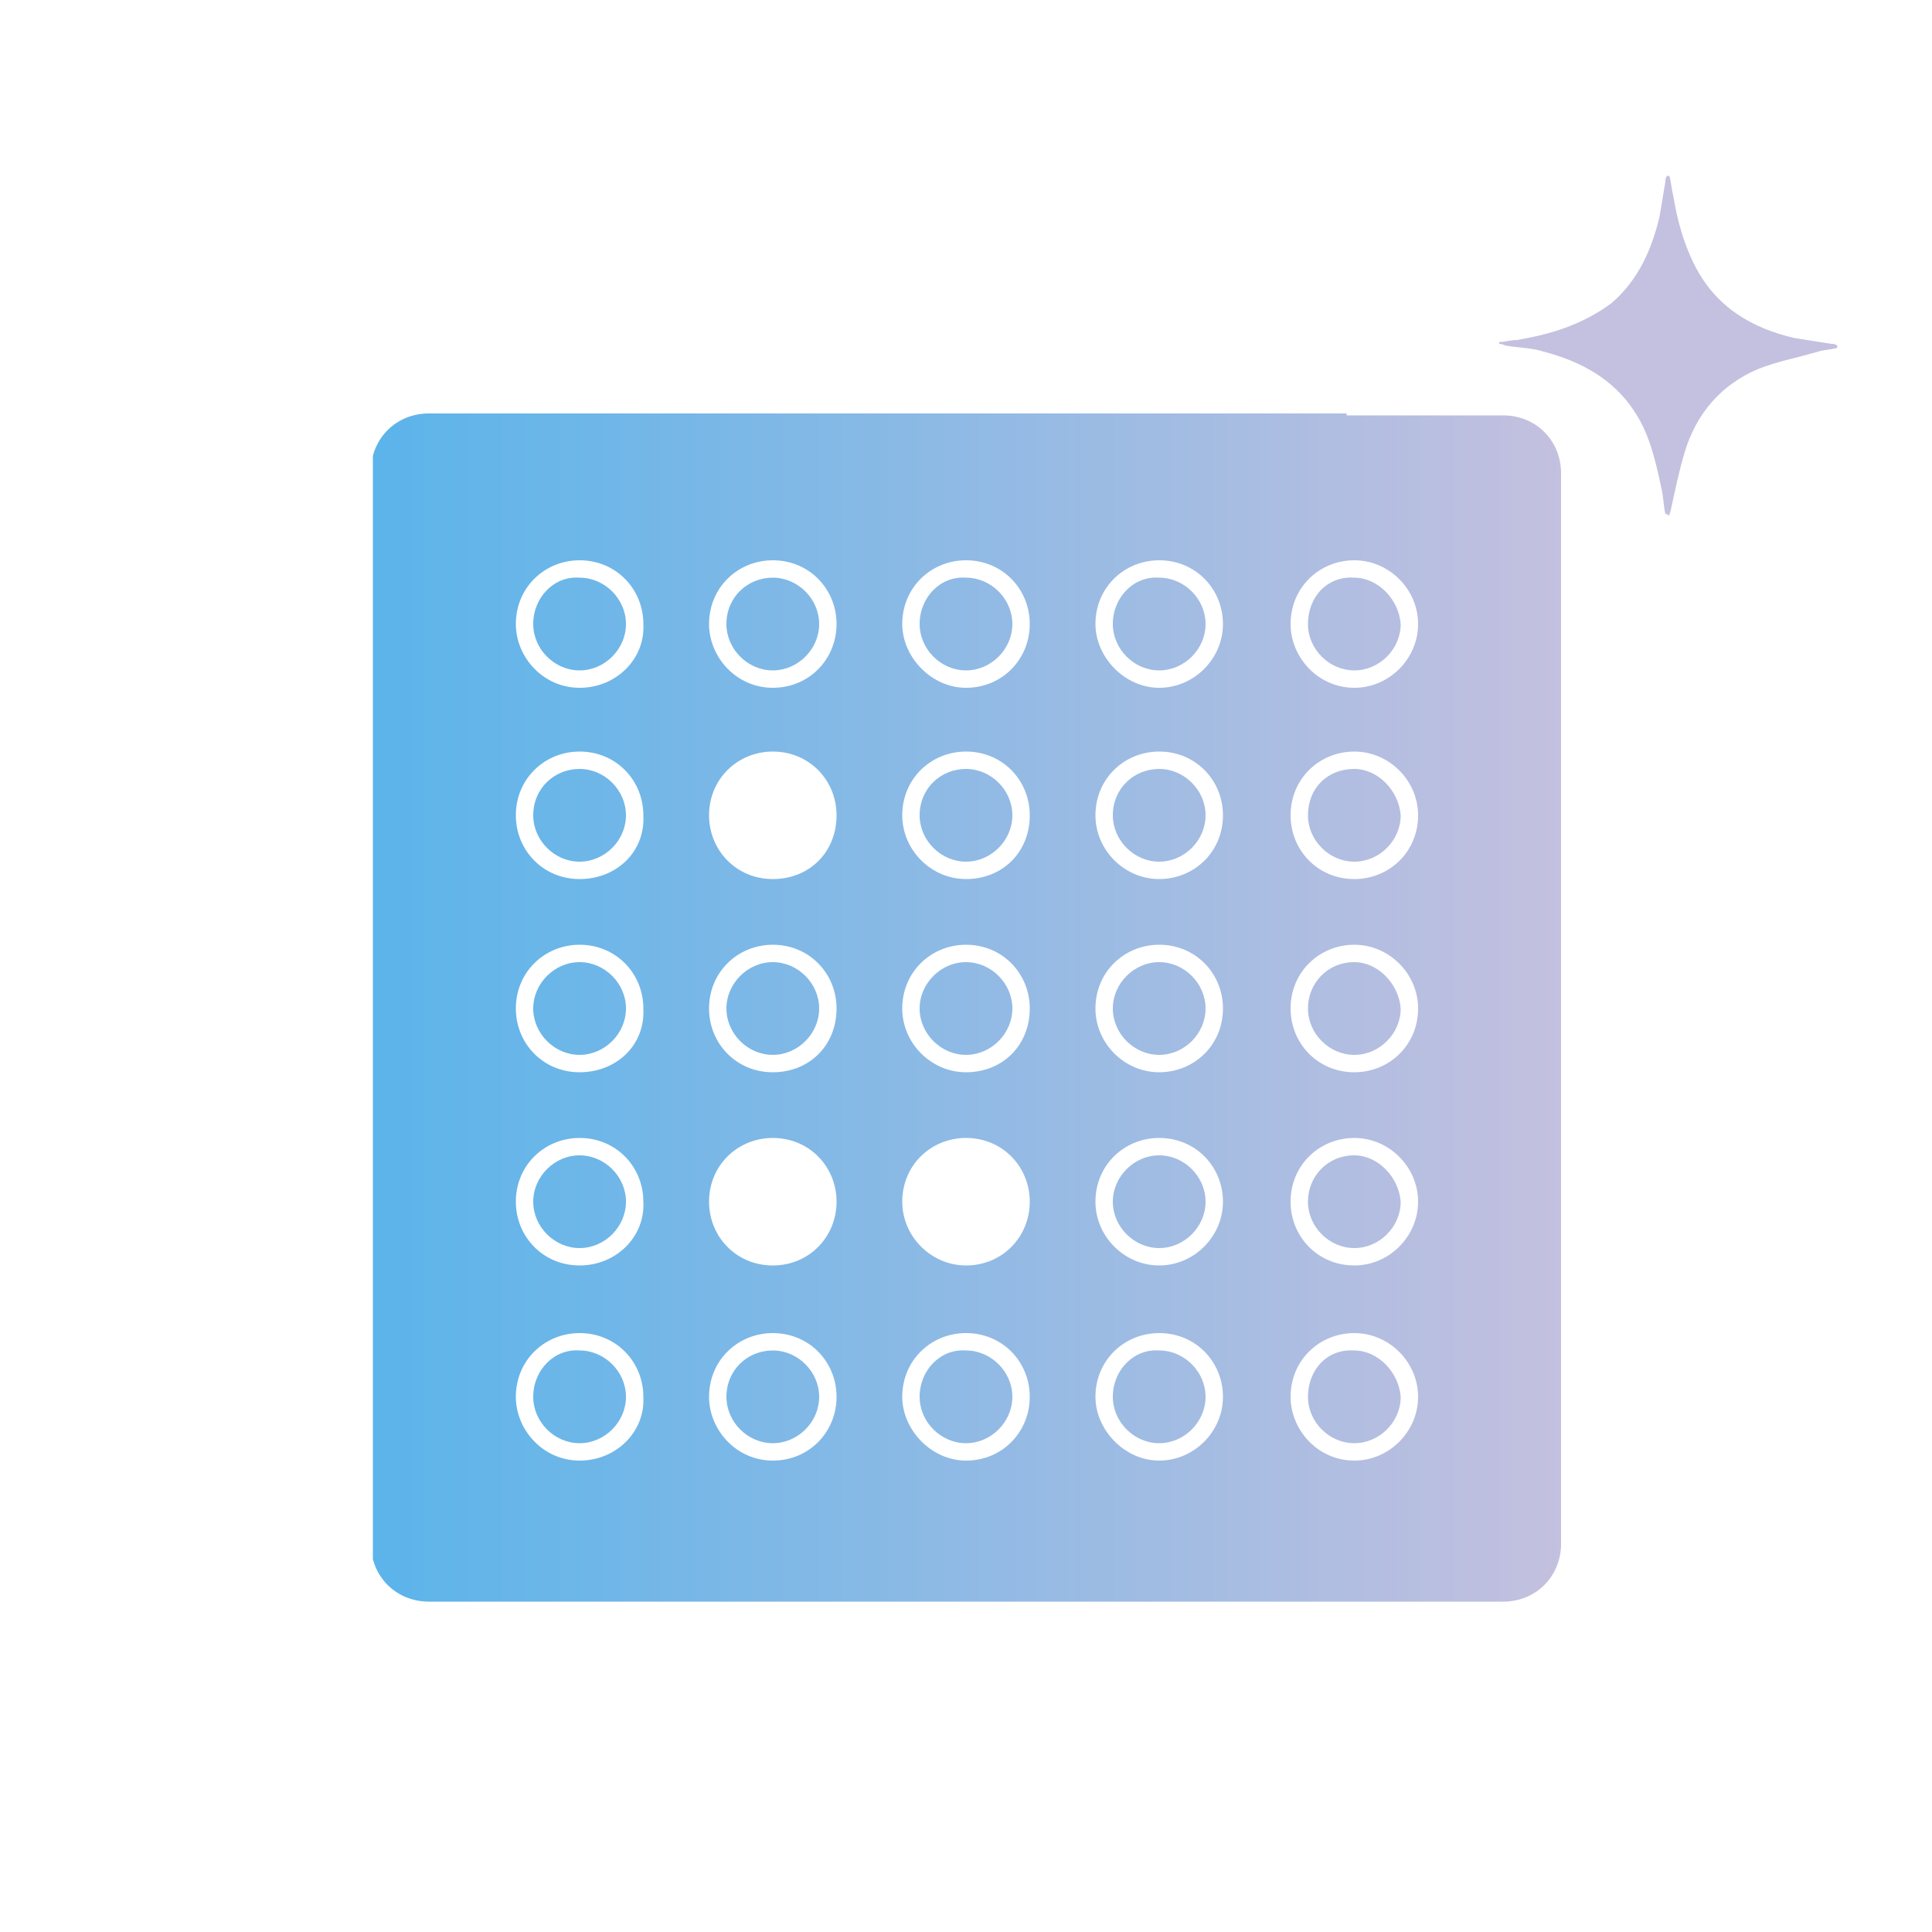 <?xml version="1.0" encoding="UTF-8"?> <!-- Generator: Adobe Illustrator 23.0.2, SVG Export Plug-In . SVG Version: 6.00 Build 0) --> <svg xmlns="http://www.w3.org/2000/svg" xmlns:xlink="http://www.w3.org/1999/xlink" id="Ebene_1" x="0px" y="0px" viewBox="0 0 100 100" style="enable-background:new 0 0 100 100;" xml:space="preserve"> <style type="text/css"> .st0{clip-path:url(#SVGID_2_);fill:url(#SVGID_3_);} .st1{fill:#C4C0DF;} </style> <g> <defs> <path id="SVGID_1_" d="M27.6,72.3c0,1.3,1.1,2.4,2.4,2.4c1.3,0,2.4-1.1,2.4-2.4c0-1.3-1.1-2.4-2.4-2.4 C28.7,69.8,27.6,70.9,27.6,72.3 M37.6,72.3c0,1.3,1.1,2.4,2.4,2.4s2.4-1.1,2.4-2.4c0-1.3-1.1-2.4-2.4-2.4S37.6,70.9,37.6,72.3 M47.6,72.3c0,1.3,1.1,2.4,2.4,2.4c1.3,0,2.4-1.1,2.4-2.4c0-1.3-1.1-2.4-2.4-2.4C48.7,69.8,47.6,70.9,47.6,72.3 M57.6,72.3 c0,1.3,1.1,2.4,2.4,2.4c1.3,0,2.4-1.1,2.4-2.4c0-1.3-1.1-2.4-2.4-2.4C58.7,69.8,57.6,70.9,57.6,72.3 M67.7,72.3 c0,1.3,1.1,2.4,2.4,2.4c1.3,0,2.4-1.1,2.4-2.4c-0.1-1.3-1.2-2.4-2.4-2.4C68.7,69.8,67.7,70.9,67.7,72.3 M27.6,62.2 c0,1.3,1.1,2.4,2.4,2.4c1.3,0,2.4-1.1,2.4-2.4c0-1.3-1.1-2.4-2.4-2.4C28.7,59.8,27.6,60.9,27.6,62.2 M57.6,62.2 c0,1.3,1.1,2.4,2.4,2.4c1.3,0,2.4-1.1,2.4-2.4c0-1.3-1.1-2.4-2.4-2.4C58.7,59.8,57.6,60.9,57.6,62.2 M67.7,62.2 c0,1.3,1.1,2.4,2.4,2.4c1.3,0,2.4-1.1,2.4-2.4c-0.1-1.3-1.2-2.4-2.4-2.4C68.7,59.8,67.7,60.9,67.7,62.2 M27.6,52.2 c0,1.3,1.1,2.4,2.4,2.4c1.3,0,2.4-1.1,2.4-2.4c0-1.3-1.1-2.4-2.4-2.4C28.7,49.8,27.6,50.9,27.6,52.2 M37.6,52.2 c0,1.3,1.1,2.4,2.4,2.4s2.4-1.1,2.4-2.4c0-1.3-1.1-2.4-2.4-2.4S37.6,50.9,37.6,52.2 M47.6,52.2c0,1.3,1.1,2.4,2.4,2.4 c1.3,0,2.4-1.1,2.4-2.4c0-1.3-1.1-2.4-2.4-2.4C48.7,49.8,47.6,50.9,47.6,52.2 M57.6,52.2c0,1.3,1.1,2.4,2.4,2.4 c1.3,0,2.4-1.1,2.4-2.4c0-1.3-1.1-2.4-2.4-2.4C58.7,49.8,57.6,50.9,57.6,52.2 M67.7,52.2c0,1.3,1.1,2.4,2.4,2.4 c1.3,0,2.4-1.1,2.4-2.4c-0.1-1.3-1.2-2.4-2.4-2.4C68.7,49.8,67.7,50.9,67.7,52.2 M27.6,42.2c0,1.3,1.1,2.4,2.4,2.4 c1.3,0,2.4-1.1,2.4-2.4c0-1.3-1.1-2.4-2.4-2.4C28.7,39.8,27.6,40.8,27.6,42.2 M47.6,42.2c0,1.3,1.1,2.4,2.4,2.4 c1.3,0,2.4-1.1,2.4-2.4c0-1.3-1.1-2.4-2.4-2.4C48.7,39.8,47.6,40.8,47.6,42.2 M57.6,42.2c0,1.3,1.1,2.4,2.4,2.4 c1.3,0,2.4-1.1,2.4-2.4c0-1.3-1.1-2.4-2.4-2.4C58.7,39.8,57.6,40.8,57.6,42.2 M67.7,42.2c0,1.3,1.1,2.4,2.4,2.4 c1.3,0,2.4-1.1,2.4-2.4c-0.1-1.3-1.2-2.4-2.4-2.4C68.7,39.8,67.7,40.8,67.7,42.2 M27.6,32.3c0,1.3,1.1,2.4,2.4,2.4 c1.3,0,2.4-1.1,2.4-2.4c0-1.3-1.1-2.4-2.4-2.4C28.7,29.8,27.6,30.9,27.6,32.3 M37.6,32.3c0,1.3,1.1,2.4,2.4,2.4s2.4-1.1,2.4-2.4 c0-1.3-1.1-2.4-2.4-2.4S37.6,30.9,37.6,32.3 M47.6,32.3c0,1.3,1.1,2.4,2.4,2.4c1.3,0,2.4-1.1,2.4-2.4c0-1.3-1.1-2.4-2.4-2.4 C48.7,29.8,47.6,30.9,47.6,32.3 M57.6,32.3c0,1.3,1.1,2.4,2.4,2.4c1.3,0,2.4-1.1,2.4-2.4c0-1.3-1.1-2.4-2.4-2.4 C58.7,29.8,57.6,30.9,57.6,32.3 M67.7,32.3c0,1.3,1.1,2.4,2.4,2.4c1.3,0,2.4-1.1,2.4-2.4c-0.1-1.3-1.2-2.4-2.4-2.4 C68.7,29.8,67.7,30.9,67.7,32.3 M26.7,72.3c0-1.9,1.5-3.3,3.3-3.3c1.9,0,3.3,1.5,3.3,3.3c0.1,1.8-1.4,3.3-3.3,3.3 C28.1,75.6,26.7,74,26.7,72.3 M36.7,72.3c0-1.9,1.5-3.3,3.3-3.3c1.9,0,3.3,1.5,3.3,3.3s-1.4,3.3-3.3,3.3 C38.1,75.6,36.7,74,36.7,72.3 M46.7,72.3c0-1.9,1.5-3.3,3.3-3.3c1.9,0,3.3,1.5,3.3,3.3s-1.4,3.3-3.3,3.3 C48.2,75.6,46.7,74,46.7,72.3 M56.7,72.3c0-1.9,1.5-3.3,3.3-3.3c1.9,0,3.3,1.5,3.3,3.3s-1.5,3.3-3.3,3.3 C58.2,75.6,56.7,74,56.7,72.3 M66.8,72.3c0-1.9,1.5-3.3,3.3-3.3c1.8,0,3.3,1.5,3.3,3.3s-1.5,3.3-3.3,3.3 C68.2,75.6,66.8,74,66.8,72.3 M26.7,62.2c0-1.9,1.5-3.3,3.3-3.3c1.9,0,3.3,1.5,3.3,3.3c0.1,1.8-1.4,3.3-3.3,3.3 C28.1,65.5,26.7,64,26.7,62.2 M36.7,62.2c0-1.9,1.5-3.3,3.3-3.3c1.9,0,3.3,1.5,3.3,3.3s-1.4,3.3-3.3,3.3 C38.1,65.5,36.7,64,36.7,62.2 M46.7,62.2c0-1.9,1.5-3.3,3.3-3.3c1.9,0,3.3,1.5,3.3,3.3s-1.4,3.3-3.3,3.3 C48.2,65.5,46.7,64,46.7,62.2 M56.7,62.2c0-1.9,1.5-3.3,3.3-3.3c1.9,0,3.3,1.5,3.3,3.3s-1.5,3.3-3.3,3.3 C58.2,65.5,56.7,64,56.7,62.2 M66.8,62.2c0-1.9,1.5-3.3,3.3-3.3c1.8,0,3.3,1.5,3.3,3.3s-1.5,3.3-3.3,3.3 C68.2,65.5,66.8,64,66.8,62.2 M26.7,52.2c0-1.9,1.5-3.3,3.3-3.3c1.9,0,3.3,1.5,3.3,3.3c0.1,1.9-1.4,3.3-3.3,3.3 C28.1,55.5,26.7,54,26.7,52.2 M36.7,52.2c0-1.9,1.5-3.3,3.3-3.3c1.9,0,3.3,1.5,3.3,3.3c0,1.9-1.4,3.3-3.3,3.3 C38.1,55.5,36.7,54,36.7,52.2 M46.7,52.2c0-1.9,1.5-3.3,3.3-3.3c1.9,0,3.3,1.5,3.3,3.3c0,1.9-1.4,3.3-3.3,3.3 C48.2,55.5,46.7,54,46.7,52.2 M56.7,52.2c0-1.9,1.5-3.3,3.3-3.3c1.9,0,3.3,1.5,3.3,3.3c0,1.9-1.5,3.3-3.3,3.3 C58.2,55.5,56.7,54,56.7,52.2 M66.8,52.2c0-1.9,1.5-3.3,3.3-3.3c1.8,0,3.3,1.5,3.3,3.3c0,1.9-1.5,3.3-3.3,3.3 C68.2,55.5,66.8,54,66.8,52.2 M26.7,42.2c0-1.9,1.5-3.3,3.3-3.3c1.9,0,3.3,1.5,3.3,3.3c0.1,1.9-1.4,3.3-3.3,3.3 C28.1,45.5,26.7,44,26.7,42.2 M36.7,42.2c0-1.9,1.5-3.3,3.3-3.3c1.9,0,3.3,1.5,3.3,3.3c0,1.9-1.4,3.3-3.3,3.3 C38.1,45.5,36.7,44,36.7,42.2 M46.7,42.2c0-1.9,1.5-3.3,3.3-3.3c1.9,0,3.3,1.5,3.3,3.3c0,1.9-1.4,3.3-3.3,3.3 C48.2,45.5,46.7,44,46.7,42.2 M56.7,42.2c0-1.9,1.5-3.3,3.3-3.3c1.9,0,3.3,1.5,3.3,3.3c0,1.9-1.5,3.3-3.3,3.3 C58.2,45.5,56.7,44,56.7,42.2 M66.8,42.2c0-1.9,1.5-3.3,3.3-3.3c1.8,0,3.3,1.5,3.3,3.3c0,1.9-1.5,3.3-3.3,3.3 C68.2,45.5,66.8,44,66.8,42.2 M26.7,32.3c0-1.9,1.5-3.3,3.3-3.3c1.9,0,3.3,1.5,3.3,3.3c0.1,1.8-1.4,3.3-3.3,3.3 C28.1,35.6,26.7,34,26.7,32.3 M36.7,32.3c0-1.9,1.5-3.3,3.3-3.3c1.9,0,3.3,1.5,3.3,3.3c0,1.8-1.4,3.3-3.3,3.3 C38.1,35.6,36.7,34,36.7,32.3 M46.7,32.3c0-1.9,1.5-3.3,3.3-3.3c1.9,0,3.3,1.5,3.3,3.3c0,1.8-1.4,3.3-3.3,3.3 C48.2,35.6,46.7,34,46.7,32.3 M56.7,32.3c0-1.9,1.5-3.3,3.3-3.3c1.9,0,3.3,1.5,3.3,3.3c0,1.8-1.5,3.3-3.3,3.3 C58.2,35.6,56.7,34,56.7,32.3 M66.8,32.3c0-1.9,1.5-3.3,3.3-3.3c1.8,0,3.3,1.5,3.3,3.3c0,1.8-1.5,3.3-3.3,3.3 C68.2,35.6,66.8,34,66.8,32.3 M69.7,21.4H30.3h-8.1c-1.7,0-3,1.3-3,3v55.5c0,1.7,1.3,3,3,3h8.1h39.4h8.1c1.7,0,3-1.3,3-3V24.5 c0-1.7-1.3-3-3-3H69.7z"></path> </defs> <clipPath id="SVGID_2_"> <use xlink:href="#SVGID_1_" style="overflow:visible;"></use> </clipPath> <linearGradient id="SVGID_3_" gradientUnits="userSpaceOnUse" x1="25.83" y1="76.6" x2="27.381" y2="76.6" gradientTransform="matrix(39.685 0 0 -39.685 -1005.815 3092.075)"> <stop offset="0" style="stop-color:#5BB4EA"></stop> <stop offset="1" style="stop-color:#C4C0DF"></stop> </linearGradient> <rect x="19.3" y="21.4" class="st0" width="61.6" height="61.6"></rect> </g> <g> <path class="st1" d="M86.2,26.6c-0.1-0.4-0.1-0.9-0.2-1.3c-0.3-1.4-0.6-2.8-1.4-4c-1.1-1.7-2.8-2.6-4.7-3.1 c-0.6-0.2-1.3-0.2-1.9-0.3c-0.1,0-0.2-0.1-0.4-0.1c0,0,0-0.1,0-0.1c0.3,0,0.6-0.1,0.9-0.1c1.8-0.3,3.4-0.8,4.9-1.9 c1.4-1.2,2.1-2.8,2.5-4.5c0.1-0.6,0.2-1.2,0.3-1.8c0-0.1,0-0.2,0.1-0.3c0,0,0.1,0,0.1,0c0.1,0.3,0.1,0.6,0.2,1 c0.2,1.2,0.5,2.4,1.1,3.6c1.1,2.2,3,3.3,5.2,3.8c0.6,0.1,1.3,0.2,1.9,0.3c0.1,0,0.2,0,0.3,0.1c0,0,0,0.1,0,0.1 c-0.3,0.1-0.7,0.1-1,0.2c-1,0.3-2.1,0.5-3.1,0.9c-1.9,0.8-3.2,2.3-3.8,4.3c-0.3,1-0.5,2-0.7,2.9c0,0.1-0.1,0.3-0.1,0.4 C86.3,26.6,86.2,26.6,86.2,26.6"></path> </g> </svg> 